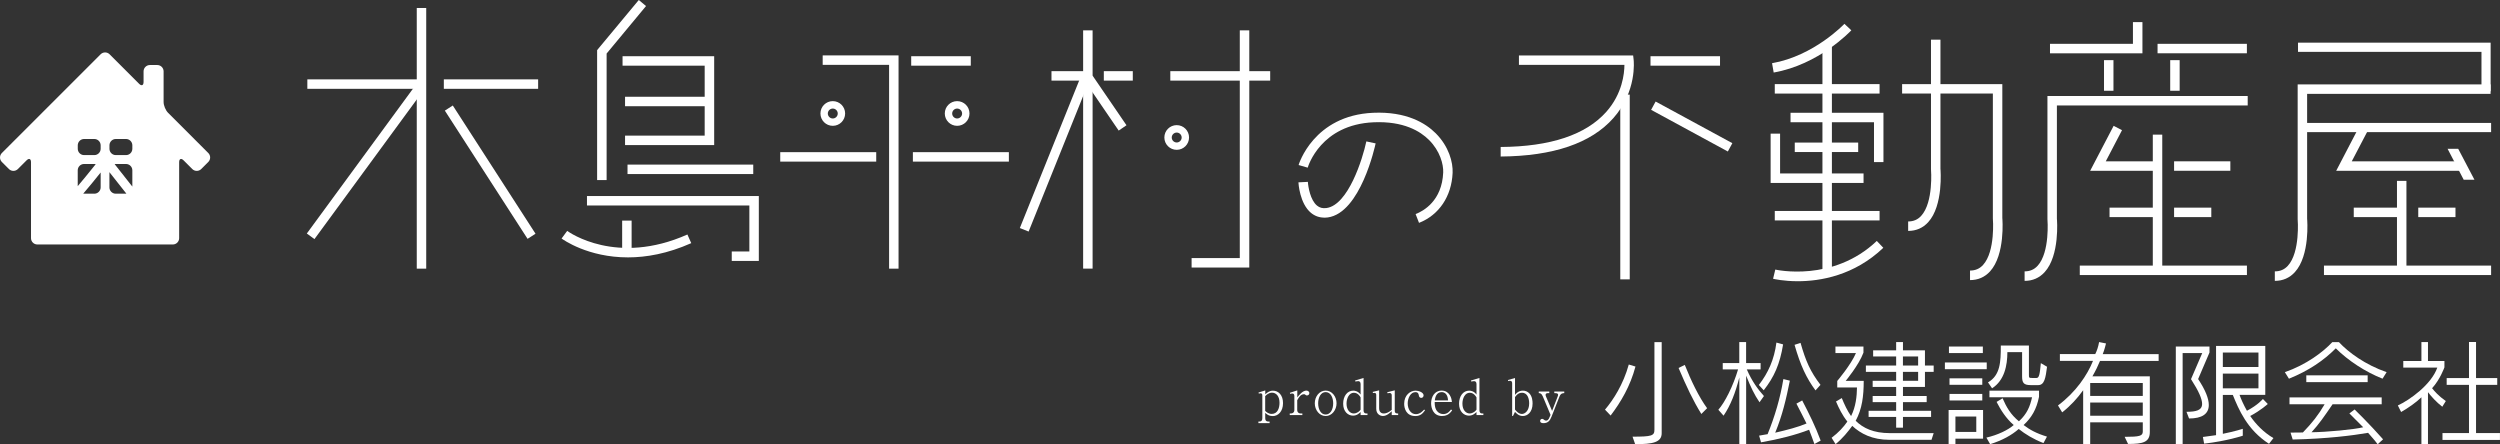 <?xml version="1.0" encoding="UTF-8"?>
<svg id="_レイヤー_2" data-name="レイヤー 2" xmlns="http://www.w3.org/2000/svg" viewBox="0 0 578.99 102.88">
  <rect x="0" y="0" width="578.99" height="102.88" fill="#333333" stroke="none"/>
  <defs>
    <style>
      .cls-1 {
        fill: #fff;
        stroke-width: 0px;
      }
    </style>
  </defs>
  <g id="_レイヤー_1-2" data-name="レイヤー 1">
    <g>
      <g>
        <g>
          <path class="cls-1" d="m294.71,96.35c-.92,0-1.43-.49-1.69-.75v1.25c0,.54.23.78.71.78h.3v.37h-2.59v-.37h.21c.46,0,.7-.21.7-.78v-5.29c0-.29-.1-.47-.41-.47-.05,0-.17,0-.4.07l-.08-.25,1.57-.49v.9c.37-.33.91-.84,1.78-.84,1.25,0,2.33,1,2.33,2.87,0,1.97-1.14,3.02-2.42,3.02Zm-.13-5.41c-.23,0-.86.05-1.57.81v3.42c.35.3.79.69,1.51.69,1.37,0,1.81-1.36,1.81-2.58,0-1.54-.79-2.34-1.75-2.34Z"/>
          <path class="cls-1" d="m302.69,91.59c-.16,0-.28-.07-.33-.13-.13-.12-.16-.16-.35-.16-.74,0-1.16.63-1.58,1.4v2.22c0,.58.36.84.81.84h.38v.37h-2.92v-.37h.26c.44,0,.81-.25.81-.84v-3.17c0-.31-.09-.62-.47-.62-.16,0-.37.06-.49.09l-.08-.25,1.72-.56v1.62c.46-.59,1.24-1.57,2.12-1.57.26,0,.67.17.67.59,0,.3-.24.53-.53.53Z"/>
          <path class="cls-1" d="m307.02,96.35c-1.44,0-2.52-1.38-2.52-2.95s1.06-2.94,2.52-2.94,2.52,1.39,2.52,2.94-1.08,2.95-2.52,2.95Zm0-5.54c-1.14,0-1.74,1.24-1.74,2.6s.6,2.59,1.74,2.59c1.07,0,1.74-1.13,1.74-2.6,0-1.31-.58-2.59-1.74-2.59Z"/>
          <path class="cls-1" d="m315.11,96.13v-.71c-.32.31-.85.84-1.76.84-1.17,0-2.28-.96-2.28-2.76s.98-3.03,2.35-3.03c.37,0,1.13.13,1.69.91v-2.43c0-.46-.23-.68-.56-.68-.21,0-.54.08-.64.1l-.08-.25,1.96-.59v7.5c0,.4.15.73.69.73h.22v.37h-1.58Zm0-4.09c-.16-.28-.64-1.08-1.57-1.08-1.13,0-1.69,1.34-1.69,2.52,0,1.53.86,2.28,1.68,2.28.24,0,.46-.07.58-.12.55-.21.78-.49,1-.76v-2.84Z"/>
          <path class="cls-1" d="m322.32,96.13v-.89c-.44.4-1.17,1.1-2.04,1.1-.7,0-1.55-.49-1.55-1.67v-3.21c0-.25-.11-.47-.39-.47-.07,0-.1,0-.36.03l-.08-.25,1.5-.37v4.16c0,.81.45,1.2,1.08,1.2.38,0,1-.12,1.84-.83v-3.41c0-.25-.15-.51-.47-.51-.15,0-.36.05-.49.08l-.09-.25,1.75-.44v4.8c0,.44.32.55.56.55h.23v.37h-1.48Z"/>
          <path class="cls-1" d="m327.76,96.35c-2.04,0-2.56-1.71-2.56-2.83,0-2.04,1.44-3.05,2.64-3.05.71,0,1.86.4,1.86,1.1,0,.3-.23.58-.54.58-.28,0-.49-.2-.54-.47-.07-.4-.14-.86-.82-.86-1.12,0-1.78,1.38-1.78,2.61,0,1.31.7,2.49,1.89,2.49.97,0,1.63-.75,1.92-1.07l.2.17c-.45.62-.97,1.34-2.27,1.34Z"/>
          <path class="cls-1" d="m334.01,96.35c-2.15,0-2.57-1.93-2.57-2.94,0-1.47.78-2.95,2.45-2.95,1.01,0,1.55.55,1.85,1.01.43.66.47,1.24.51,1.63h-3.98c-.08,2.75,1.76,2.8,1.98,2.8,1,0,1.53-.7,1.8-1.07l.26.22c-.43.55-.99,1.29-2.3,1.29Zm-.14-5.54c-1.3,0-1.5,1.39-1.58,1.92h3.07c-.08-1.48-.79-1.92-1.5-1.92Z"/>
          <path class="cls-1" d="m341.95,96.13v-.71c-.32.31-.85.84-1.76.84-1.17,0-2.28-.96-2.28-2.76s.98-3.03,2.35-3.03c.37,0,1.13.13,1.69.91v-2.43c0-.46-.23-.68-.56-.68-.21,0-.54.08-.64.1l-.08-.25,1.96-.59v7.5c0,.4.15.73.69.73h.22v.37h-1.58Zm0-4.09c-.16-.28-.64-1.08-1.57-1.08-1.13,0-1.69,1.34-1.69,2.52,0,1.53.86,2.28,1.68,2.28.24,0,.46-.07.58-.12.55-.21.78-.49,1-.76v-2.84Z"/>
          <path class="cls-1" d="m352.69,96.35c-.96,0-1.53-.64-1.82-.96l-.48.96h-.18v-7.55c0-.35-.1-.61-.52-.61-.09,0-.18.02-.39.07l-.06-.25,1.63-.47v3.91c.21-.26.77-.98,1.84-.98.55,0,1.07.22,1.45.6.7.69.78,1.81.78,2.38,0,2.05-1.22,2.9-2.26,2.9Zm-.2-5.39c-.92,0-1.37.66-1.62,1.01v2.88c.26.33.83,1.02,1.6,1.02.71,0,1.68-.74,1.68-2.45,0-.97-.31-2.46-1.66-2.46Z"/>
          <path class="cls-1" d="m361.19,91.78l-1.84,4.67c-.39,1-.85,1.55-1.88,1.55-.2,0-.78-.01-.78-.52,0-.25.2-.47.46-.47.2,0,.35.12.52.26.07.06.16.14.38.14s.56.01.99-1.17l.06-.16-1.8-4.29c-.3-.73-.66-.74-.93-.74v-.37h2.44v.37h-.31c-.26,0-.55.08-.55.39,0,.17.08.37.12.45l1.39,3.28,1.27-3.28c.07-.18.12-.32.12-.45,0-.2-.1-.39-.66-.39h-.22v-.37h2.31v.37c-.3,0-.79.01-1.08.73Z"/>
        </g>
        <g>
          <path class="cls-1" d="m373.02,96.24l-1.31-1.37c1.86-2.18,4.23-5.8,5.51-10.45l1.55.47c-1.21,4.54-3.36,8.19-5.75,11.34Zm5.67,6.62l-.6-1.73c4.46,0,5.07-.21,5.07-1.6v-20.3h1.68v21.09c0,2.13-2.05,2.55-6.14,2.55Zm15.34-6.98c-1.92-3.1-3.41-6.28-5.28-10.66l1.44-.71c1.44,3.62,3.26,7.43,5.17,10.03l-1.34,1.34Z"/>
          <path class="cls-1" d="m407.5,93.17c-1.23-1.81-2.05-3.54-3.1-6.17v15.86h-1.58v-15.44c-.89,3.49-2,6.43-3.65,8.85l-1.21-1.37c1.5-1.68,3.44-5.51,4.57-9.35h-3.55v-1.47h3.83v-4.86h1.58v4.86h3.36v1.47h-3.2c1.21,2.78,2.57,4.6,3.97,6.17l-1.02,1.44Zm.97-2.78l-1.13-1.23c2.15-2.78,3.57-5.88,4.07-9.82l1.55.42c-.76,4.62-2.07,7.54-4.49,10.63Zm11.74,12.45c-.42-1.16-.79-2.21-1.23-3.31-3.05,1.18-7.04,2.21-11.13,2.91l-.45-1.55c.66-.1,1.97-.34,1.97-.34,1.65-4.04,2.94-8.38,3.65-12.76l1.5.37c-.84,4.2-1.73,8.04-3.39,12.05,2.84-.66,5.17-1.26,7.25-2.13-.68-1.39-1.47-2.91-2.34-4.6l1.34-.74c1.68,3.23,3.05,5.99,4.28,9.3l-1.44.79Zm.26-12.42c-2.07-2.78-3.49-5.75-4.86-10.56l1.39-.45c1.21,4.25,2.28,6.67,4.62,9.72l-1.16,1.29Z"/>
          <path class="cls-1" d="m447.33,101.86h-9.72c-4.02,0-6.72-1.44-8.64-3.23-.95,1.31-2.21,2.89-3.86,4.23l-.92-1.47c1.6-1.21,2.78-2.49,3.65-3.76-1.16-1.44-1.97-3.1-2.63-4.65l1.34-.79c.58,1.42,1.29,2.97,2.15,4.18,1.1-2.21,1.34-4.57,1.37-6.64h-4.57v-1.5s3.2-3.78,4.33-6.46h-4.75v-1.52h6.49v1.42c-1.08,2.91-4.12,6.54-4.12,6.54h4.18c0,3.52-.37,6.49-1.86,9.24,1.73,1.73,4.18,2.86,7.9,2.86h10.16l-.5,1.55Zm-1.52-15.73v3.49h-5.09v2.1h5.49v1.42h-5.49v2h6.51v1.42h-6.51v2.49h-1.58v-2.49h-6.38v-1.42h6.38v-2h-5.44v-1.42h5.44v-2.1h-5.44v-1.42h5.44v-2.07h-7.01v-1.47h7.01v-2.1h-5.33v-1.42h5.33v-1.92h1.58v1.92h5.09v3.52h2.02v1.47h-2.02Zm-1.58-3.57h-3.52v2.1h3.52v-2.1Zm0,3.57h-3.52v2.07h3.52v-2.07Z"/>
          <path class="cls-1" d="m450.43,85.5v-1.55h9.69v1.55h-9.69Zm2.44,16.1v1.26h-1.58v-7.9h7.98v6.64h-6.41Zm-1.5-19.83v-1.52h7.85v1.52h-7.85Zm.13,7.35v-1.5h7.59v1.5h-7.59Zm0,3.62v-1.5h7.59v1.5h-7.59Zm6.2,3.73h-4.83v3.57h4.83v-3.57Zm15.55,6.14c-2.28-.87-4.23-2.07-5.72-3.26-1.58,1.39-3.76,2.63-6.62,3.52l-.87-1.52c2.63-.6,5.02-1.76,6.33-2.91-1.76-1.52-3.02-3.49-3.97-5.36l1.39-.84c.89,2.05,1.86,3.76,3.78,5.33,1.86-1.68,2.57-3.41,3.05-5.57h-9.87v-1.52h11.48v1.42c-.58,2.91-1.73,4.83-3.57,6.54,1.42,1.08,2.91,1.92,5.41,2.68l-.81,1.5Zm-1.21-13.42h-1.76c-1.65,0-1.97-.58-1.97-2.05v-5.59h-3.41c0,3.05-.66,6.54-3.54,8.38l-.95-1.37c2.86-1.65,2.97-4.73,2.97-8.53h6.51v6.7c0,.76,0,.81.79.81h.97c.6,0,.76-.81,1-3.44l1.44.84c-.34,2.55-.58,4.25-2.05,4.25Z"/>
          <path class="cls-1" d="m486.36,83.58c-.45,1.1-1.02,2.28-1.76,3.57h13.29v12.89c0,2.39-1.6,2.78-5.04,2.78l-.79-1.65c3.47,0,4.2-.21,4.2-1.23v-2.13h-12.18v5.04h-1.63v-12.47c-1.31,1.84-2.94,3.62-4.86,5.12l-.97-1.6c4.12-3.05,6.8-7.04,8.11-10.32h-7.67v-1.58h8.19c.37-.71.71-1.73.89-2.78l1.6.32s-.39,1.63-.76,2.47h12.95v1.58h-13.58Zm9.9,5.12h-12.18v2.99h12.18v-2.99Zm0,4.52h-12.18v3.07h12.18v-3.07Z"/>
          <path class="cls-1" d="m509.08,87.79c1.68,2.52,2.47,4.52,2.47,6.01,0,2.07-1.58,3.12-4.57,3.12l-.6-1.55c2.23,0,3.62-.34,3.62-1.84,0-1.13-.76-2.91-2.57-5.72l2.6-6.04h-4.54v21.09h-1.58v-22.61h7.8v1.39l-2.63,6.14Zm16.41,14.99c-5.09-3.26-7.04-8.04-8.38-11.32h-2.31v9.01c2.89-.58,4.62-1.16,4.62-1.16v1.6s-3.57,1.21-8.95,1.84l-.29-1.55c1.08-.13,2.1-.29,3.05-.42v-20.67h11.4v11.34h-5.96c.34.97.92,2.26,1.71,3.68,2.57-1.34,3.7-2.73,3.7-2.73l1.13,1.16s-1.58,1.47-4.07,2.78c1.26,1.86,3.12,3.81,5.38,5.12l-1.02,1.31Zm-2.44-21.14h-8.25v3.36h8.25v-3.36Zm0,4.88h-8.25v3.41h8.25v-3.41Z"/>
          <path class="cls-1" d="m551.81,87.71c-3.97-1.55-8.04-4.23-10.85-7.04-2.78,2.81-6.25,5.17-10.85,7.04l-.95-1.52c4.94-1.71,8.85-4.65,11-6.96h1.52c2.26,2.42,6.12,5.25,11.05,6.96l-.95,1.52Zm-1.16,15.18c-.66-.92-1.47-1.79-2.21-2.65-3.44.6-9.56,1.39-17.46,1.55l-.5-1.6c1.1,0,2.86-.03,2.86-.03,2.13-2.21,3.55-3.99,5.04-6.54h-8.14v-1.58h21.35v1.58h-11.37c-1.94,2.84-3.1,4.54-4.88,6.49,3.65-.05,9.82-.63,11.97-1.16-1.37-1.39-3.2-3.2-3.2-3.2l1.21-.92s3.36,3.26,6.59,6.91l-1.26,1.16Zm-16.52-14.39v-1.58h14.21v1.58h-14.21Z"/>
          <path class="cls-1" d="m565.62,94.19c-1.37-1.05-2.52-2.34-3.31-3.36v12.03h-1.52v-10.85c-1.34,1.29-3.07,2.47-4.7,3.41l-.76-1.52c2.68-1.21,7.8-4.86,9.14-8.77h-7.88v-1.52h4.2v-4.39h1.52v4.39h3.81v1.47s-1.02,2.84-2.86,4.83c.53.68,1.52,1.81,3.18,2.97l-.81,1.31Zm.05,7.69v-1.58h6.14v-11.16h-5.17v-1.58h5.17v-8.35h1.63v8.35h4.91v1.58h-4.91v11.16h5.54v1.58h-13.31Z"/>
        </g>
      </g>
      <g>
        <rect class="cls-1" x="71.18" y="18.38" width="26.44" height="2.19"/>
        <rect class="cls-1" x="102.79" y="18.38" width="21.84" height="2.19"/>
        <rect class="cls-1" x="96.52" y="1.85" width="2.19" height="60.37"/>
        <rect class="cls-1" x="63.21" y="36.39" width="42.77" height="2.19" transform="translate(4.34 83.55) rotate(-53.76)"/>
        <rect class="cls-1" x="112.43" y="22.21" width="2.19" height="35.34" transform="translate(-3.49 67.91) rotate(-32.83)"/>
        <polygon class="cls-1" points="140.49 41.7 138.29 41.7 138.29 11.61 147.94 0 149.62 1.4 140.49 12.4 140.49 41.7"/>
        <polygon class="cls-1" points="165.4 33.6 144.76 33.6 144.76 31.41 163.2 31.41 163.2 15.21 144.18 15.21 144.18 13.02 165.4 13.02 165.4 33.6"/>
        <rect class="cls-1" x="144.76" y="22.41" width="19.54" height="2.19"/>
        <rect class="cls-1" x="145.33" y="38.12" width="29.12" height="2.19"/>
        <polygon class="cls-1" points="175.74 60.43 169.47 60.43 169.47 58.24 173.55 58.24 173.55 47.59 135.94 47.59 135.94 45.4 175.74 45.4 175.74 60.43"/>
        <rect class="cls-1" x="144.09" y="51.09" width="2.19" height="7.28"/>
        <path class="cls-1" d="m145.43,59.61c-9.29,0-15.02-4.12-15.37-4.37l1.3-1.77c.46.34,11.43,8.14,27.84.84l.89,2c-5.5,2.45-10.45,3.3-14.66,3.3Z"/>
        <polygon class="cls-1" points="208.1 62.22 205.91 62.22 205.91 15.02 190.53 15.02 190.53 12.83 208.1 12.83 208.1 62.22"/>
        <rect class="cls-1" x="180.7" y="35.24" width="22.23" height="2.19"/>
        <rect class="cls-1" x="211.42" y="35.24" width="22.23" height="2.19"/>
        <rect class="cls-1" x="211.03" y="13.02" width="13.8" height="2.19"/>
        <path class="cls-1" d="m192.87,29.14c-1.58,0-2.86-1.28-2.86-2.86s1.28-2.86,2.86-2.86,2.86,1.28,2.86,2.86-1.28,2.86-2.86,2.86Zm0-4c-.63,0-1.15.52-1.15,1.15s.52,1.15,1.15,1.15,1.15-.52,1.15-1.15-.52-1.15-1.15-1.15Z"/>
        <path class="cls-1" d="m221.67,29.14c-1.58,0-2.86-1.28-2.86-2.86s1.28-2.86,2.86-2.86,2.86,1.28,2.86,2.86-1.28,2.86-2.86,2.86Zm0-4c-.63,0-1.15.52-1.15,1.15s.52,1.15,1.15,1.15,1.15-.52,1.15-1.15-.52-1.15-1.15-1.15Z"/>
        <path class="cls-1" d="m272.52,34.7c-1.58,0-2.86-1.28-2.86-2.86s1.28-2.86,2.86-2.86,2.86,1.28,2.86,2.86-1.28,2.86-2.86,2.86Zm0-4c-.63,0-1.15.52-1.15,1.15s.52,1.15,1.15,1.15,1.15-.52,1.15-1.15-.52-1.15-1.15-1.15Z"/>
        <rect class="cls-1" x="243.52" y="16.48" width="8.62" height="2.19"/>
        <rect class="cls-1" x="255.64" y="16.48" width="6.71" height="2.19"/>
        <rect class="cls-1" x="271.04" y="16.48" width="23.13" height="2.19"/>
        <rect class="cls-1" x="250.85" y="7.03" width="2.19" height="55.18"/>
        <rect class="cls-1" x="225.28" y="34.49" width="38" height="2.19" transform="translate(120.13 248.95) rotate(-68.09)"/>
        <rect class="cls-1" x="254.97" y="16.93" width="2.19" height="13.92" transform="translate(31.17 148.64) rotate(-34.35)"/>
        <polygon class="cls-1" points="289.33 61.96 275.97 61.96 275.97 59.77 287.13 59.77 287.13 7.03 289.33 7.03 289.33 61.96"/>
        <g>
          <path class="cls-1" d="m306.7,50.4c-1.16,0-2.19-.37-3.08-1.1-2.63-2.18-2.9-6.88-2.91-7.07l2.19-.11c.06,1.09.55,4.21,2.12,5.5.6.5,1.32.68,2.19.56,5.03-.7,8.37-11.37,9.23-15.43l2.15.46c-.14.66-3.5,16.09-11.08,17.15-.28.04-.55.06-.81.06Z"/>
          <path class="cls-1" d="m328.64,51.62l-.79-2.04c1.83-.71,6.11-3.07,6.39-9.63.08-1.88-.73-4.97-3.27-7.52-2.04-2.04-5.9-4.41-12.83-4.11-12.23.53-15.16,10.11-15.28,10.51l-2.11-.61c.03-.11,3.44-11.5,17.29-12.1,7.69-.33,12.12,2.4,14.47,4.75,3.05,3.05,4.02,6.73,3.91,9.17-.24,5.44-3.15,9.77-7.79,11.58Z"/>
        </g>
        <path class="cls-1" d="m347.55,36.23v-2.19c11.51-.07,19.75-2.82,24.48-8.16,3.71-4.19,4.17-8.87,4.18-10.85h-24.43v-2.19h26.45l.11.97c.04.3.79,7.34-4.68,13.53-5.16,5.84-13.95,8.83-26.13,8.91Z"/>
        <rect class="cls-1" x="382.25" y="13.02" width="16.1" height="2.19"/>
        <rect class="cls-1" x="390.7" y="19.18" width="2.19" height="20.22" transform="translate(179.11 359.64) rotate(-61.5)"/>
        <rect class="cls-1" x="375.25" y="21.91" width="2.19" height="42.79"/>
        <path class="cls-1" d="m410.78,16.8l-.38-2.16c9.72-1.7,16.69-9.05,16.76-9.12l1.6,1.5c-.3.32-7.53,7.95-17.99,9.78Z"/>
        <rect class="cls-1" x="422.07" y="10.1" width="2.19" height="52.63"/>
        <rect class="cls-1" x="411.03" y="19.48" width="24.27" height="2.19"/>
        <rect class="cls-1" x="415.66" y="33.02" width="14.69" height="2.19"/>
        <rect class="cls-1" x="411.03" y="48.86" width="24.27" height="2.19"/>
        <path class="cls-1" d="m416.36,65.13c-3.27,0-5.49-.51-5.72-.57l.51-2.13c.13.03,13.36,3.04,23.51-6.63l1.51,1.59c-6.77,6.45-14.62,7.74-19.82,7.74Z"/>
        <polygon class="cls-1" points="431.59 42.37 410.07 42.37 410.07 30.95 412.26 30.95 412.26 40.17 431.59 40.17 431.59 42.37"/>
        <polygon class="cls-1" points="436.2 37.54 434.01 37.54 434.01 28.31 414.68 28.31 414.68 26.12 436.2 26.12 436.2 37.54"/>
        <path class="cls-1" d="m456.25,64.85v-2.19c1.23,0,2.21-.42,3.01-1.29,2.9-3.16,2.29-10.73,2.28-10.8v-28.9h-21.02v-2.19h23.21v31c.03.25.69,8.51-2.85,12.38-1.22,1.33-2.78,2.01-4.63,2.01Z"/>
        <path class="cls-1" d="m468.89,65.04v-2.19c1.23,0,2.21-.42,3.01-1.29,2.9-3.16,2.29-10.73,2.28-10.8v-28.53s46.38,0,46.38,0v2.19h-44.19v26.24c.03.25.7,8.51-2.85,12.38-1.22,1.33-2.78,2.01-4.63,2.01Z"/>
        <path class="cls-1" d="m441.92,53.48v-2.19c1.23,0,2.21-.42,3.01-1.29,2.9-3.16,2.29-10.72,2.28-10.8V9.19s2.19,0,2.19,0v29.9c.03.25.7,8.51-2.85,12.38-1.22,1.33-2.78,2.01-4.63,2.01Z"/>
        <polygon class="cls-1" points="496.18 12.35 474.77 12.35 474.77 10.15 493.98 10.15 493.98 5.12 496.18 5.12 496.18 12.35"/>
        <rect class="cls-1" x="499.68" y="10.15" width="20.69" height="2.19"/>
        <polygon class="cls-1" points="499.68 39.56 484.07 39.56 489.51 29.14 491.45 30.15 487.69 37.36 499.68 37.36 499.68 39.56"/>
        <rect class="cls-1" x="488.56" y="48.09" width="11.11" height="2.19"/>
        <rect class="cls-1" x="481.67" y="61.51" width="38.71" height="2.19"/>
        <rect class="cls-1" x="498.58" y="31.18" width="2.19" height="31.42"/>
        <rect class="cls-1" x="503.51" y="37.36" width="13.03" height="2.19"/>
        <rect class="cls-1" x="503.51" y="48.09" width="8.62" height="2.19"/>
        <rect class="cls-1" x="487.28" y="13.93" width="2.19" height="7.09"/>
        <rect class="cls-1" x="502.61" y="13.93" width="2.19" height="7.09"/>
        <path class="cls-1" d="m48.24,35.44l-9.32-9.32c-.57-.57-1.03-1.69-1.03-2.49v-7.11c0-.8-.66-1.46-1.46-1.46h-1.72c-.8,0-1.46.66-1.46,1.46v2.46c0,.8-.46,1-1.03.43l-3.13-3.13c-.57-.57-1.5-1.5-2.07-2.07l-1.64-1.64c-.57-.57-1.5-.57-2.07,0l-1.64,1.64c-.57.57-1.5,1.5-2.07,2.07L.43,35.44c-.57.57-.57,1.5,0,2.07l1.64,1.64c.57.57,1.5.57,2.07,0l2.01-2.01c.57-.57,1.03-.38,1.03.43v17.59c0,.8.66,1.46,1.46,1.46h31.39c.8,0,1.46-.66,1.46-1.46v-17.59c0-.8.46-1,1.03-.43l2.01,2.01c.57.57,1.5.57,2.07,0l1.64-1.64c.57-.57.57-1.5,0-2.07Zm-21.69,2.57c.09-.02.17-.03.26-.03h2.38c.8,0,1.46.66,1.46,1.46v3.77l-4.11-5.21Zm-1.2-4.36c0-.8.66-1.46,1.46-1.46h2.38c.8,0,1.46.66,1.46,1.46v.81c0,.8-.66,1.46-1.46,1.46h-2.38c-.8,0-1.46-.66-1.46-1.46v-.81Zm-7.34,0c0-.8.66-1.46,1.46-1.46h2.38c.8,0,1.46.66,1.46,1.46v.81c0,.8-.66,1.46-1.46,1.46h-2.38c-.8,0-1.46-.66-1.46-1.46v-.81Zm1.46,4.33h2.38c.11,0,.22.02.32.04-1.56,1.95-3.1,3.84-4.17,5.09v-3.67c0-.8.66-1.46,1.46-1.46Zm2.38,6.88h-2.38c-.06,0-.13-.01-.19-.02,1.15-1.32,2.74-3.27,4.03-4.89v3.45c0,.8-.66,1.46-1.46,1.46Zm4.95,0c-.8,0-1.46-.66-1.46-1.46v-3.53l3.93,4.98s-.05,0-.08,0h-2.38Z"/>
        <g>
          <path class="cls-1" d="m526.84,65.04v-2.19c1.23,0,2.21-.42,3.01-1.29,2.9-3.16,2.29-10.73,2.28-10.8v-31.21s44.68,0,44.68,0v2.19h-42.49v28.92c.03.25.7,8.51-2.85,12.38-1.22,1.33-2.78,2.01-4.63,2.01Z"/>
          <polygon class="cls-1" points="570.24 39.56 541.05 39.56 546.48 29.14 548.43 30.15 544.66 37.36 570.24 37.36 570.24 39.56"/>
          <polygon class="cls-1" points="570.58 41.62 573.07 41.62 569.31 34.46 566.85 34.46 570.58 41.62"/>
          <rect class="cls-1" x="545.12" y="48.09" width="11.11" height="2.19"/>
          <rect class="cls-1" x="538.22" y="61.51" width="38.71" height="2.19"/>
          <rect class="cls-1" x="555.13" y="41.89" width="2.19" height="20.72"/>
          <rect class="cls-1" x="560.06" y="48.09" width="8.62" height="2.19"/>
          <rect class="cls-1" x="533.02" y="28.47" width="43.91" height="2.13"/>
          <polygon class="cls-1" points="576.82 21.13 574.7 21.13 574.7 12.01 532.21 12.01 532.21 9.88 576.82 9.88 576.82 21.13"/>
        </g>
      </g>
    </g>
  </g>
</svg>